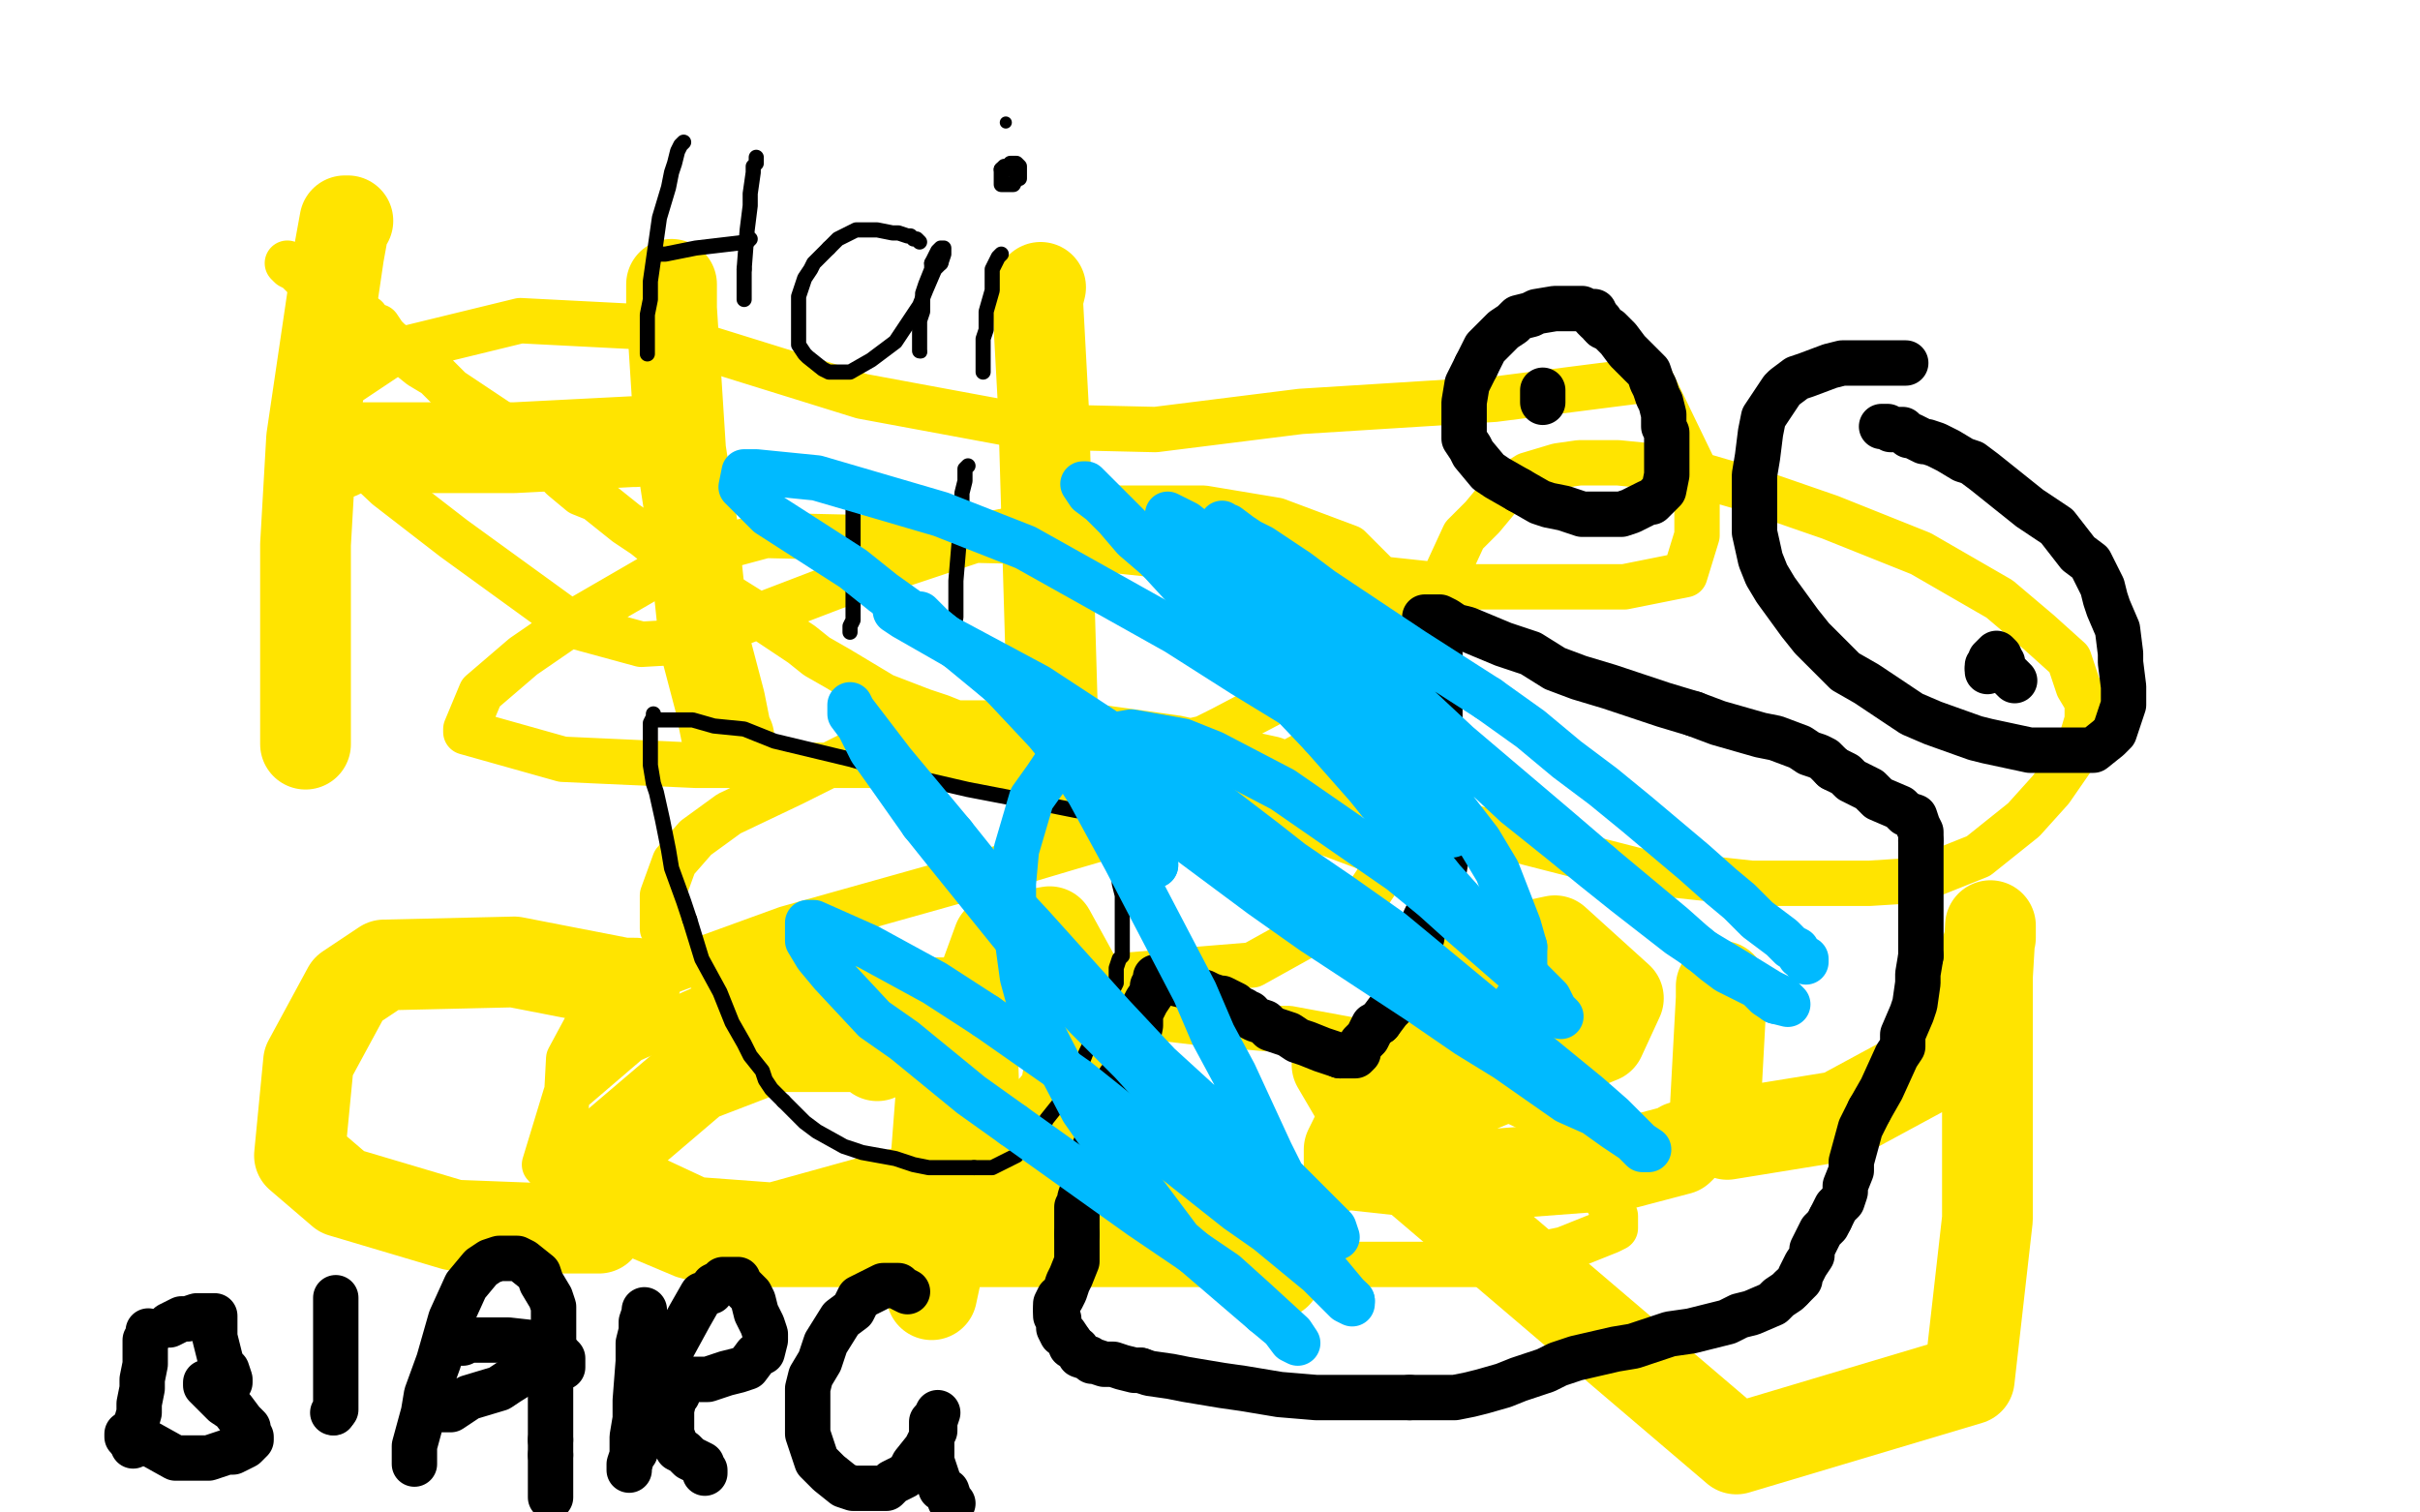 <?xml version="1.0" standalone="no"?>
<!DOCTYPE svg PUBLIC "-//W3C//DTD SVG 1.1//EN"
"http://www.w3.org/Graphics/SVG/1.1/DTD/svg11.dtd">

<svg width="800" height="500" version="1.1" xmlns="http://www.w3.org/2000/svg" xmlns:xlink="http://www.w3.org/1999/xlink" style="stroke-antialiasing: false"><desc>This SVG has been created on https://colorillo.com/</desc><rect x='0' y='0' width='800' height='500' style='fill: rgb(255,255,255); stroke-width:0' /><polyline points="95,87 96,88 96,88 98,89 98,89 100,91 100,91 104,93 104,93 106,93 106,93 108,95 108,95 110,97 110,97 113,98 113,98 114,100 114,100 117,101 117,101 118,103 118,103 119,104 119,104 121,105 121,105 122,107 122,107 125,108 125,108 127,111 127,111 129,113 129,113 132,115 132,115 134,117 134,117 139,121 139,121 144,124 144,124 149,129 149,129 158,135 158,135 164,139 164,139 167,142 167,142 173,150 173,150 175,152 175,152 177,153 177,153 179,154 179,154 184,156 184,156 186,158 186,158 192,163 192,163 197,165 197,165 207,173 207,173 213,177 213,177 228,189 228,189 234,193 234,193 250,203 250,203 265,213 265,213 270,217 270,217 277,221 277,221 292,230 292,230 305,235 305,235 311,237 311,237 321,241 321,241 326,242 326,242 337,246 337,246 346,249 346,249 357,249 357,249 369,249 369,249 376,249 376,249 398,244 398,244 404,241 404,241 423,231 423,231 429,228 429,228 446,217 446,217 456,210 456,210 465,201 465,201 474,194 474,194 478,190 478,190 484,177 484,177 490,171 490,171 495,165 495,165 497,162 497,162 505,157 505,157 515,154 515,154 522,153 522,153 535,153 535,153 555,155 555,155 579,162 579,162 605,171 605,171 635,183 635,183 661,198 661,198 674,209 674,209 684,218 684,218 687,227 687,227 690,232 690,232 690,235 690,235 690,238 690,238 687,248 687,248 678,261 678,261 669,271 669,271 654,283 654,283 634,291 634,291 618,292 618,292 607,292 607,292 579,292 579,292 542,288 542,288 503,278 503,278 467,268 467,268 450,262 450,262 421,251 421,251 389,244 389,244 353,239 353,239 333,239 333,239 313,239 313,239 301,240 301,240 286,247 286,247 262,259 262,259 241,269 241,269 230,277 230,277 223,285 223,285 219,296 219,296 219,307 219,307 222,313 222,313 227,317 227,317 237,323 237,323 246,327 246,327 252,328 252,328 271,329 271,329 294,329 294,329 321,329 321,329 362,334 362,334 396,338 396,338 418,340 418,340 426,340 426,340 464,347 464,347 513,370 513,370 523,381 523,381 534,402 534,402 534,405 534,405 534,406 534,406 532,407 532,407 517,413 517,413 493,418 493,418 467,418 467,418 409,418 409,418 366,418 366,418 296,418 296,418 267,418 267,418 246,418 246,418 237,418 237,418 226,415 226,415 207,407 207,407 191,385 191,385 187,369 187,369 188,350 188,350 195,337 195,337 216,323 216,323 260,307 260,307 317,291 317,291 354,280 354,280 378,273 378,273 404,264 404,264 432,249 432,249 456,230 456,230 461,209 461,209 460,195 460,195 446,181 446,181 422,172 422,172 398,168 398,168 370,168 370,168 330,176 330,176 276,194 276,194 229,212 229,212 212,213 212,213 190,207 190,207 150,178 150,178 128,161 128,161 111,145 111,145 108,139 108,139 107,132 107,132 131,116 131,116 172,106 172,106 211,108 211,108 285,131 285,131 339,141 339,141 382,142 382,142 430,136 430,136 494,132 494,132 541,126 541,126 546,126 546,126 561,157 561,157 561,177 561,177 557,190 557,190 537,194 537,194 481,194 481,194 341,179 341,179 253,177 253,177 227,184 227,184 189,206 189,206 173,217 173,217 159,229 159,229 154,241 154,241 154,242 154,242 186,251 186,251 230,253 230,253 314,253 314,253 354,257 354,257 411,265 411,265 459,283 459,283 460,284 460,284 450,299 450,299 414,319 414,319 353,324 353,324 280,324 280,324 242,329 242,329 208,344 208,344 187,362 187,362 180,385 180,385 188,394 188,394 233,404 233,404 354,404 354,404 424,400 424,400 442,394 442,394" style="fill: none; stroke: #ffe400; stroke-width: 15; stroke-linejoin: round; stroke-linecap: round; stroke-antialiasing: false; stroke-antialias: 0; opacity: 1.0"/>
<polyline points="115,73 114,73 114,73 112,84 112,84 103,145 103,145 101,180 101,180 101,216 101,216 101,240 101,240 101,246 101,246" style="fill: none; stroke: #ffe400; stroke-width: 30; stroke-linejoin: round; stroke-linecap: round; stroke-antialiasing: false; stroke-antialias: 0; opacity: 1.0"/>
<polyline points="112,150 112,149 112,149 118,148 118,148 170,148 170,148 209,146 209,146 210,146 210,146" style="fill: none; stroke: #ffe400; stroke-width: 30; stroke-linejoin: round; stroke-linecap: round; stroke-antialiasing: false; stroke-antialias: 0; opacity: 1.0"/>
<polyline points="222,94 222,102 222,102 225,149 225,149 229,175 229,175 233,213 233,213 238,232 238,232 240,242 240,242 241,244 241,244" style="fill: none; stroke: #ffe400; stroke-width: 30; stroke-linejoin: round; stroke-linecap: round; stroke-antialiasing: false; stroke-antialias: 0; opacity: 1.0"/>
<circle cx="351.5" cy="267.5" r="15" style="fill: #ffe400; stroke-antialiasing: false; stroke-antialias: 0; opacity: 1.0"/>
<polyline points="344,95 343,99 343,99 345,136 345,136 348,238 348,238 351,265 351,265 351,266 351,266 351,267 351,267" style="fill: none; stroke: #ffe400; stroke-width: 30; stroke-linejoin: round; stroke-linecap: round; stroke-antialiasing: false; stroke-antialias: 0; opacity: 1.0"/>
<polyline points="210,325 206,325 206,325 170,318 170,318 127,319 127,319 115,327 115,327 102,351 102,351 99,382 99,382 113,394 113,394 150,405 150,405 176,406 176,406 198,406 198,406" style="fill: none; stroke: #ffe400; stroke-width: 30; stroke-linejoin: round; stroke-linecap: round; stroke-antialiasing: false; stroke-antialias: 0; opacity: 1.0"/>
<polyline points="290,349 290,348 290,348 284,346 284,346 256,346 256,346 230,356 230,356 203,379 203,379 199,390 199,390 229,404 229,404 256,406 256,406 321,388 321,388 313,355 313,355 287,331 287,331 261,327 261,327 255,327 255,327" style="fill: none; stroke: #ffe400; stroke-width: 30; stroke-linejoin: round; stroke-linecap: round; stroke-antialiasing: false; stroke-antialias: 0; opacity: 1.0"/>
<polyline points="319,385 342,384 417,415 422,421" style="fill: none; stroke: #ffe400; stroke-width: 30; stroke-linejoin: round; stroke-linecap: round; stroke-antialiasing: false; stroke-antialias: 0; opacity: 1.0"/>
<polyline points="321,331 322,363 322,363 308,428 308,428 307,415 307,415 311,363 311,363 330,311 330,311 347,308 347,308 358,328 358,328 352,362 352,362 341,375 341,375 323,384 323,384 319,385 319,385" style="fill: none; stroke: #ffe400; stroke-width: 30; stroke-linejoin: round; stroke-linecap: round; stroke-antialiasing: false; stroke-antialias: 0; opacity: 1.0"/>
<polyline points="455,369 475,365 475,365 529,343 529,343 535,330 535,330 514,311 514,311 476,319 476,319 446,380 446,380 446,385 446,385 483,389 483,389 536,385 536,385 555,380 555,380 556,379 556,379" style="fill: none; stroke: #ffe400; stroke-width: 30; stroke-linejoin: round; stroke-linecap: round; stroke-antialiasing: false; stroke-antialias: 0; opacity: 1.0"/>
<polyline points="569,326 569,330 569,330 567,367 567,367 571,375 571,375 608,369 608,369 645,349 645,349 658,310 658,310 658,306 658,306 657,323 657,403 651,456 574,479 459,381 442,352" style="fill: none; stroke: #ffe400; stroke-width: 30; stroke-linejoin: round; stroke-linecap: round; stroke-antialiasing: false; stroke-antialias: 0; opacity: 1.0"/>
<polyline points="226,47 225,48 225,48 224,50 224,50 223,54 223,54 222,57 222,57 221,62 221,62 218,72 218,72 217,79 217,79 215,93 215,93 215,99 215,99 214,104 214,104 214,112 214,117" style="fill: none; stroke: #000000; stroke-width: 5; stroke-linejoin: round; stroke-linecap: round; stroke-antialiasing: false; stroke-antialias: 0; opacity: 1.0"/>
<polyline points="217,84 218,84 218,84 219,84 219,84 220,84 220,84 230,82 230,82 247,80 248,79" style="fill: none; stroke: #000000; stroke-width: 5; stroke-linejoin: round; stroke-linecap: round; stroke-antialiasing: false; stroke-antialias: 0; opacity: 1.0"/>
<polyline points="246,89 246,96 246,99" style="fill: none; stroke: #000000; stroke-width: 5; stroke-linejoin: round; stroke-linecap: round; stroke-antialiasing: false; stroke-antialias: 0; opacity: 1.0"/>
<polyline points="250,52 250,53 250,53 250,54 250,54 249,55 249,55 249,57 249,57 248,64 248,64 248,68 248,68 247,76 247,76 246,89 246,89" style="fill: none; stroke: #000000; stroke-width: 5; stroke-linejoin: round; stroke-linecap: round; stroke-antialiasing: false; stroke-antialias: 0; opacity: 1.0"/>
<polyline points="274,82 269,87 268,89 266,92 265,95 264,98 264,105 264,108 264,114 266,117 267,118 272,122 274,123 276,123 281,123 288,119 296,113 300,107 304,101 306,96 309,89 311,87" style="fill: none; stroke: #000000; stroke-width: 5; stroke-linejoin: round; stroke-linecap: round; stroke-antialiasing: false; stroke-antialias: 0; opacity: 1.0"/>
<polyline points="304,80 303,79 303,79 302,79 302,79 301,78 301,78 300,78 300,78 297,77 297,77 295,77 295,77 290,76 290,76 288,76 288,76 285,76 285,76 283,76 283,76 277,79 277,79 274,82 274,82" style="fill: none; stroke: #000000; stroke-width: 5; stroke-linejoin: round; stroke-linecap: round; stroke-antialiasing: false; stroke-antialias: 0; opacity: 1.0"/>
<circle cx="304.5" cy="116.5" r="2" style="fill: #000000; stroke-antialiasing: false; stroke-antialias: 0; opacity: 1.0"/>
<polyline points="308,87 308,89 306,94 305,97 305,103 304,106 304,108 304,111 304,114 304,115 304,116" style="fill: none; stroke: #000000; stroke-width: 5; stroke-linejoin: round; stroke-linecap: round; stroke-antialiasing: false; stroke-antialias: 0; opacity: 1.0"/>
<polyline points="311,87 312,84 312,82 311,82 310,83 309,85 308,87" style="fill: none; stroke: #000000; stroke-width: 5; stroke-linejoin: round; stroke-linecap: round; stroke-antialiasing: false; stroke-antialias: 0; opacity: 1.0"/>
<circle cx="332.5" cy="40.5" r="2" style="fill: #000000; stroke-antialiasing: false; stroke-antialias: 0; opacity: 1.0"/>
<polyline points="331,84 330,85 330,85 329,87 329,87 328,89 328,89 328,92 328,92 328,96 328,96 326,103 326,103 326,107 326,107 326,109 326,109 325,112 325,112 325,117 325,117 325,118 325,118 325,121 325,121 325,122 325,123" style="fill: none; stroke: #000000; stroke-width: 5; stroke-linejoin: round; stroke-linecap: round; stroke-antialiasing: false; stroke-antialias: 0; opacity: 1.0"/>
<polyline points="331,56 331,58 331,59 331,60 331,61 332,61 334,61 335,61 336,59 337,59 337,58 337,57 337,56 337,55 336,54 335,54 334,54 334,55" style="fill: none; stroke: #000000; stroke-width: 5; stroke-linejoin: round; stroke-linecap: round; stroke-antialiasing: false; stroke-antialias: 0; opacity: 1.0"/>
<polyline points="333,56 333,55 333,55 332,55 332,55 331,56 331,56" style="fill: none; stroke: #000000; stroke-width: 5; stroke-linejoin: round; stroke-linecap: round; stroke-antialiasing: false; stroke-antialias: 0; opacity: 1.0"/>
<polyline points="282,161 282,162 282,162 282,164 282,164 282,165 282,165 282,167 282,167 282,170 282,170 282,175 282,175 282,179 282,179 282,182 282,182 282,188 282,188 282,191 282,191 282,198 282,198 282,200 282,200 282,203 282,203 282,204 282,204 282,205 281,207 281,208 281,209" style="fill: none; stroke: #000000; stroke-width: 5; stroke-linejoin: round; stroke-linecap: round; stroke-antialiasing: false; stroke-antialias: 0; opacity: 1.0"/>
<polyline points="320,154 319,155 319,155 319,159 319,159 318,163 318,163 318,167 318,167 318,173 318,173 317,180 317,180 316,192 316,192 316,199 316,199 316,204 316,204 315,210 315,210 315,215 315,215 315,216 315,216" style="fill: none; stroke: #000000; stroke-width: 5; stroke-linejoin: round; stroke-linecap: round; stroke-antialiasing: false; stroke-antialias: 0; opacity: 1.0"/>
<polyline points="346,266 356,268 362,268 370,268 368,268 367,268" style="fill: none; stroke: #000000; stroke-width: 5; stroke-linejoin: round; stroke-linecap: round; stroke-antialiasing: false; stroke-antialias: 0; opacity: 1.0"/>
<polyline points="216,238 217,238 217,238 221,238 221,238 229,238 229,238 236,240 236,240 246,241 246,241 256,245 256,245 281,251 281,251 295,255 295,255 307,258 307,258 320,261 320,261 346,266 346,266" style="fill: none; stroke: #000000; stroke-width: 5; stroke-linejoin: round; stroke-linecap: round; stroke-antialiasing: false; stroke-antialias: 0; opacity: 1.0"/>
<polyline points="216,236 216,237 216,237 215,239 215,239 215,241 215,241 215,242 215,242 215,243 215,243 215,244 215,244 215,245 215,245 215,246 215,246 215,247 215,247 215,251 215,253 216,259 217,262 219,271 221,281 222,287 226,298 228,304" style="fill: none; stroke: #000000; stroke-width: 5; stroke-linejoin: round; stroke-linecap: round; stroke-antialiasing: false; stroke-antialias: 0; opacity: 1.0"/>
<polyline points="228,304 232,317 238,328 240,333 242,338 246,345 248,349 252,354 253,357 255,360 259,364" style="fill: none; stroke: #000000; stroke-width: 5; stroke-linejoin: round; stroke-linecap: round; stroke-antialiasing: false; stroke-antialias: 0; opacity: 1.0"/>
<polyline points="259,364 264,369 266,371 270,374 279,379 285,381 296,383 302,385 307,386 318,386 322,386" style="fill: none; stroke: #000000; stroke-width: 5; stroke-linejoin: round; stroke-linecap: round; stroke-antialiasing: false; stroke-antialias: 0; opacity: 1.0"/>
<polyline points="322,386 328,386 332,384 336,382 337,380 339,379 342,376 344,374 346,370 350,365 352,362 356,357 357,353 359,348 363,340 364,337 366,333 367,332" style="fill: none; stroke: #000000; stroke-width: 5; stroke-linejoin: round; stroke-linecap: round; stroke-antialiasing: false; stroke-antialias: 0; opacity: 1.0"/>
<polyline points="367,332 368,327 369,325 369,321 369,320 370,317 371,316 371,315 371,311 371,310 371,309 371,305 371,304 371,302 371,301 371,300 371,297 371,296 370,292 370,291 370,290" style="fill: none; stroke: #000000; stroke-width: 5; stroke-linejoin: round; stroke-linecap: round; stroke-antialiasing: false; stroke-antialias: 0; opacity: 1.0"/>
<polyline points="370,290 370,287 369,287 369,284 369,283 369,282 369,280 369,279 369,278 369,277" style="fill: none; stroke: #000000; stroke-width: 5; stroke-linejoin: round; stroke-linecap: round; stroke-antialiasing: false; stroke-antialias: 0; opacity: 1.0"/>
<polyline points="369,277 369,276 369,275" style="fill: none; stroke: #000000; stroke-width: 5; stroke-linejoin: round; stroke-linecap: round; stroke-antialiasing: false; stroke-antialias: 0; opacity: 1.0"/>
<circle cx="369.5" cy="275.5" r="2" style="fill: #000000; stroke-antialiasing: false; stroke-antialias: 0; opacity: 1.0"/>
<polyline points="527,103 525,103 525,103 523,102 523,102 521,102 521,102 517,102 517,102 514,102 514,102 508,103 508,103 506,104 506,104 502,105 502,105 500,107 500,107 497,109 497,109 493,113 493,113 491,115 491,115 489,119 489,119 488,121 488,121" style="fill: none; stroke: #000000; stroke-width: 15; stroke-linejoin: round; stroke-linecap: round; stroke-antialiasing: false; stroke-antialias: 0; opacity: 1.0"/>
<polyline points="502,162 509,166 512,167 517,168 523,170 526,170 533,170 536,170 539,169 545,166 546,166 550,162 551,157 551,156 551,151 551,148 551,147 551,143 550,141 550,137 549,133 548,131 547,128 546,126 545,123 544,122 539,117 538,116 535,112 533,110 532,109 530,108" style="fill: none; stroke: #000000; stroke-width: 15; stroke-linejoin: round; stroke-linecap: round; stroke-antialiasing: false; stroke-antialias: 0; opacity: 1.0"/>
<polyline points="488,121 485,127 484,133 484,137 484,139 484,145 486,148 487,150 492,156 495,158 502,162" style="fill: none; stroke: #000000; stroke-width: 15; stroke-linejoin: round; stroke-linecap: round; stroke-antialiasing: false; stroke-antialias: 0; opacity: 1.0"/>
<polyline points="530,108 529,107 529,106 528,106 527,105" style="fill: none; stroke: #000000; stroke-width: 15; stroke-linejoin: round; stroke-linecap: round; stroke-antialiasing: false; stroke-antialias: 0; opacity: 1.0"/>
<polyline points="630,120 625,120 625,120 622,120 622,120 616,120 616,120 612,120 612,120 609,120 609,120 605,121 605,121 597,124 597,124 594,125 594,125 590,128 590,128 589,129 589,129 587,132 587,132 583,138 582,143 581,151 580,157 580,161 580,171 580,176 582,185 584,190 587,195 595,206 599,211 610,222 617,226 632,236 639,239 653,244 657,245 671,248 678,248 689,248 692,248 697,244 699,242 700,239 702,233 702,230 702,227 701,219 701,216 700,208 697,201 696,198 695,194 691,186 687,183 680,174 671,168 656,156 652,153 649,152 644,149 640,147 637,146 636,146 634,145 632,144 631,144 629,142 628,142 627,142 626,142 625,142 624,141 622,141" style="fill: none; stroke: #000000; stroke-width: 15; stroke-linejoin: round; stroke-linecap: round; stroke-antialiasing: false; stroke-antialias: 0; opacity: 1.0"/>
<polyline points="471,204 472,204 472,204 473,204 473,204 476,204 476,204 478,205 478,205 481,207 481,207 485,208 485,208 497,213 497,213 506,216 506,216 514,221 514,221 522,224 522,224 532,227 532,227 550,233 550,233 560,236 560,236" style="fill: none; stroke: #000000; stroke-width: 15; stroke-linejoin: round; stroke-linecap: round; stroke-antialiasing: false; stroke-antialias: 0; opacity: 1.0"/>
<polyline points="606,254 610,256 612,258 618,261 621,264 628,267 630,269 633,270 634,273 635,275 635,278" style="fill: none; stroke: #000000; stroke-width: 15; stroke-linejoin: round; stroke-linecap: round; stroke-antialiasing: false; stroke-antialias: 0; opacity: 1.0"/>
<polyline points="635,316 634,322 634,325 633,332 632,335 629,342 629,346 627,349 622,360 618,367" style="fill: none; stroke: #000000; stroke-width: 15; stroke-linejoin: round; stroke-linecap: round; stroke-antialiasing: false; stroke-antialias: 0; opacity: 1.0"/>
<polyline points="560,236 568,239 582,243 587,244 595,247 598,249 601,250 603,251 604,252 605,253 606,254" style="fill: none; stroke: #000000; stroke-width: 15; stroke-linejoin: round; stroke-linecap: round; stroke-antialiasing: false; stroke-antialias: 0; opacity: 1.0"/>
<polyline points="605,403 604,405 602,407 600,411 599,413 599,415 597,418 595,422 595,423 592,426" style="fill: none; stroke: #000000; stroke-width: 15; stroke-linejoin: round; stroke-linecap: round; stroke-antialiasing: false; stroke-antialias: 0; opacity: 1.0"/>
<polyline points="635,278 635,281 635,285 635,287 635,292 635,295 635,298 635,304 635,307 635,312 635,316" style="fill: none; stroke: #000000; stroke-width: 15; stroke-linejoin: round; stroke-linecap: round; stroke-antialiasing: false; stroke-antialias: 0; opacity: 1.0"/>
<polyline points="592,426 591,427 588,429 586,431 579,434 575,435 571,437 559,440 552,441 540,445 534,446 521,449 515,451 511,453 502,456 497,458 490,460 486,461 481,462 466,462" style="fill: none; stroke: #000000; stroke-width: 15; stroke-linejoin: round; stroke-linecap: round; stroke-antialiasing: false; stroke-antialias: 0; opacity: 1.0"/>
<polyline points="618,367 615,373 612,384 612,387 610,392 610,394 609,397 607,399 606,401 605,403" style="fill: none; stroke: #000000; stroke-width: 15; stroke-linejoin: round; stroke-linecap: round; stroke-antialiasing: false; stroke-antialias: 0; opacity: 1.0"/>
<polyline points="377,453 375,453 371,452 368,451 367,451 365,451 362,450 361,450 360,449 357,448 356,446 354,445 354,444" style="fill: none; stroke: #000000; stroke-width: 15; stroke-linejoin: round; stroke-linecap: round; stroke-antialiasing: false; stroke-antialias: 0; opacity: 1.0"/>
<polyline points="349,433 349,432 349,431 350,429 351,429 352,427 353,424 354,422 356,417 356,412 356,408" style="fill: none; stroke: #000000; stroke-width: 15; stroke-linejoin: round; stroke-linecap: round; stroke-antialiasing: false; stroke-antialias: 0; opacity: 1.0"/>
<polyline points="466,462 455,462 445,462 435,462 423,461 411,459 404,458 392,456 387,455 380,454 377,453" style="fill: none; stroke: #000000; stroke-width: 15; stroke-linejoin: round; stroke-linecap: round; stroke-antialiasing: false; stroke-antialias: 0; opacity: 1.0"/>
<polyline points="356,408 356,405 356,403 356,402 356,399 357,397 357,396 358,393 358,392 359,387 360,385 361,382 362,379 363,377 363,374 364,371 365,368 365,367 365,365 366,364 366,363 367,362" style="fill: none; stroke: #000000; stroke-width: 15; stroke-linejoin: round; stroke-linecap: round; stroke-antialiasing: false; stroke-antialias: 0; opacity: 1.0"/>
<polyline points="354,444 352,441 351,441 350,439 350,438 350,436 349,435 349,434 349,433" style="fill: none; stroke: #000000; stroke-width: 15; stroke-linejoin: round; stroke-linecap: round; stroke-antialiasing: false; stroke-antialias: 0; opacity: 1.0"/>
<polyline points="367,362 369,360 370,357 372,355 374,353 374,351 375,349 375,348 375,347 375,346 376,344 377,339 377,337 377,335 379,331 381,328 381,326 382,326 382,324 382,323 383,323 384,323 385,323 387,324 388,325 392,326 394,327 398,328 400,329 403,330 404,330 408,332 409,333 411,334" style="fill: none; stroke: #000000; stroke-width: 15; stroke-linejoin: round; stroke-linecap: round; stroke-antialiasing: false; stroke-antialias: 0; opacity: 1.0"/>
<polyline points="443,349 446,349 448,349 449,348 449,347 450,345 451,344 452,343 454,339 456,338" style="fill: none; stroke: #000000; stroke-width: 15; stroke-linejoin: round; stroke-linecap: round; stroke-antialiasing: false; stroke-antialias: 0; opacity: 1.0"/>
<polyline points="474,300 475,295 477,292 477,290 478,284 478,279 478,276 478,269 478,265 477,262 476,253 476,249 476,243" style="fill: none; stroke: #000000; stroke-width: 15; stroke-linejoin: round; stroke-linecap: round; stroke-antialiasing: false; stroke-antialias: 0; opacity: 1.0"/>
<polyline points="411,334 412,335 413,335 413,336 415,337 418,338 420,340 426,342 429,344 432,345 437,347 443,349" style="fill: none; stroke: #000000; stroke-width: 15; stroke-linejoin: round; stroke-linecap: round; stroke-antialiasing: false; stroke-antialias: 0; opacity: 1.0"/>
<polyline points="475,212 475,211" style="fill: none; stroke: #000000; stroke-width: 15; stroke-linejoin: round; stroke-linecap: round; stroke-antialiasing: false; stroke-antialias: 0; opacity: 1.0"/>
<polyline points="456,338 459,334 462,331 464,326 465,324 467,319 468,313 470,310 471,304 472,302 474,300" style="fill: none; stroke: #000000; stroke-width: 15; stroke-linejoin: round; stroke-linecap: round; stroke-antialiasing: false; stroke-antialias: 0; opacity: 1.0"/>
<polyline points="476,243 476,240 476,235 476,233 476,227 476,222 476,219 476,218 476,216 475,213 475,212" style="fill: none; stroke: #000000; stroke-width: 15; stroke-linejoin: round; stroke-linecap: round; stroke-antialiasing: false; stroke-antialias: 0; opacity: 1.0"/>
<polyline points="510,133 510,132 510,132 510,131 510,131 510,130 510,130 510,129" style="fill: none; stroke: #000000; stroke-width: 15; stroke-linejoin: round; stroke-linecap: round; stroke-antialiasing: false; stroke-antialias: 0; opacity: 1.0"/>
<polyline points="666,225 665,224 665,224 664,223 664,223 663,222 663,222 662,220 662,220 662,219 662,219 661,219 661,219 661,218 661,218 661,217 661,217 660,216 659,217 658,218 657,221 657,220" style="fill: none; stroke: #000000; stroke-width: 15; stroke-linejoin: round; stroke-linecap: round; stroke-antialiasing: false; stroke-antialias: 0; opacity: 1.0"/>
<polyline points="657,221 657,222 657,221" style="fill: none; stroke: #000000; stroke-width: 15; stroke-linejoin: round; stroke-linecap: round; stroke-antialiasing: false; stroke-antialias: 0; opacity: 1.0"/>
<polyline points="492,231 467,215 437,195 429,189 417,181 413,179 410,177 406,174 405,174 404,173 405,174 407,177 411,182 417,187 425,193 441,210 453,220 467,232 482,246 515,274 529,286" style="fill: none; stroke: #00baff; stroke-width: 15; stroke-linejoin: round; stroke-linecap: round; stroke-antialiasing: false; stroke-antialias: 0; opacity: 1.0"/>
<polyline points="597,318 597,317 597,317 595,316 595,316 594,314 594,314 592,313 592,313 589,310 589,310 581,304 581,304 575,298 575,298 569,293 569,293 560,285 560,285 541,269 541,269 530,260 530,260 518,251 518,251 506,241 506,241 492,231 492,231" style="fill: none; stroke: #00baff; stroke-width: 15; stroke-linejoin: round; stroke-linecap: round; stroke-antialiasing: false; stroke-antialias: 0; opacity: 1.0"/>
<polyline points="587,331 584,329 581,326 571,321 567,318 561,313 555,309 537,295 527,287 516,278 501,266 471,238 453,222 421,196 392,173 386,170 386,171 387,174 388,176 394,183 399,188 404,193 409,198 424,210 433,218 442,226 462,246 472,256 489,278 495,288 502,306 504,313" style="fill: none; stroke: #00baff; stroke-width: 15; stroke-linejoin: round; stroke-linecap: round; stroke-antialiasing: false; stroke-antialias: 0; opacity: 1.0"/>
<polyline points="529,286 553,306 562,314 572,320 585,328 589,330 591,332 587,331" style="fill: none; stroke: #00baff; stroke-width: 15; stroke-linejoin: round; stroke-linecap: round; stroke-antialiasing: false; stroke-antialias: 0; opacity: 1.0"/>
<polyline points="504,313 504,320 503,328 499,334 497,335 492,336 484,333 478,328 472,323 456,309 446,300 418,278 401,265 343,227 315,212 305,207 299,204 296,202 297,202 299,204 313,212 346,231 382,253 402,268 443,296 460,308 489,332 503,344 525,362 533,369 542,378 545,380 543,380 540,377 534,373 527,368 518,364 498,350 485,342 469,331 434,308 417,296 378,267 363,255 338,233 335,230 338,232 343,237 349,245 360,262 372,284 395,328 401,342 408,355 420,381 425,391 430,398 439,407 441,409 442,409 441,406 437,402 425,390 416,382 406,373 383,352 368,336 341,306 327,291 315,276" style="fill: none; stroke: #00baff; stroke-width: 15; stroke-linejoin: round; stroke-linecap: round; stroke-antialiasing: false; stroke-antialias: 0; opacity: 1.0"/>
<polyline points="305,272 313,282 334,308 345,321 359,336 374,351 404,384 435,416 445,428 447,430" style="fill: none; stroke: #00baff; stroke-width: 15; stroke-linejoin: round; stroke-linecap: round; stroke-antialiasing: false; stroke-antialias: 0; opacity: 1.0"/>
<polyline points="326,336 309,325 287,313 269,305 267,305 267,306 267,311 270,316 275,322 289,337 299,344 321,362 335,372" style="fill: none; stroke: #00baff; stroke-width: 15; stroke-linejoin: round; stroke-linecap: round; stroke-antialiasing: false; stroke-antialias: 0; opacity: 1.0"/>
<polyline points="315,276 295,252 282,235 281,233 281,236 284,240 288,248 293,255 305,272" style="fill: none; stroke: #00baff; stroke-width: 15; stroke-linejoin: round; stroke-linecap: round; stroke-antialiasing: false; stroke-antialias: 0; opacity: 1.0"/>
<polyline points="447,430 447,431 445,430 436,421 419,407 409,400 385,381 371,369 356,357 326,336" style="fill: none; stroke: #00baff; stroke-width: 15; stroke-linejoin: round; stroke-linecap: round; stroke-antialiasing: false; stroke-antialias: 0; opacity: 1.0"/>
<polyline points="418,434 390,410 378,394 365,377 358,367 347,346 341,334 338,323 335,301 335,292 336,281 341,264 346,257 350,251" style="fill: none; stroke: #00baff; stroke-width: 15; stroke-linejoin: round; stroke-linecap: round; stroke-antialiasing: false; stroke-antialias: 0; opacity: 1.0"/>
<polyline points="507,326 510,331 516,336 514,334 512,330 501,319 494,310 486,301 477,291 452,260 437,243" style="fill: none; stroke: #00baff; stroke-width: 15; stroke-linejoin: round; stroke-linecap: round; stroke-antialiasing: false; stroke-antialias: 0; opacity: 1.0"/>
<polyline points="335,372 363,392 377,402 405,421 415,430 427,441 429,444 427,443 424,439 418,434" style="fill: none; stroke: #00baff; stroke-width: 15; stroke-linejoin: round; stroke-linecap: round; stroke-antialiasing: false; stroke-antialias: 0; opacity: 1.0"/>
<polyline points="437,243 418,223 373,174 359,160 358,160 360,163 364,166 369,171 375,178 382,184 397,199 415,214 434,230 444,239 454,246 468,259 478,268 480,271 481,273 481,274 481,275" style="fill: none; stroke: #00baff; stroke-width: 15; stroke-linejoin: round; stroke-linecap: round; stroke-antialiasing: false; stroke-antialias: 0; opacity: 1.0"/>
<polyline points="350,251 356,247 368,243 374,242 391,245 401,249 424,261 437,270 463,288 474,297 484,306 507,326" style="fill: none; stroke: #00baff; stroke-width: 15; stroke-linejoin: round; stroke-linecap: round; stroke-antialiasing: false; stroke-antialias: 0; opacity: 1.0"/>
<polyline points="481,275 480,276 479,276 476,274 473,271 468,267 453,254 429,234 411,223 389,209 339,181 311,170 270,158 250,156 246,156 245,161 254,170 282,188 292,196 313,211 322,218" style="fill: none; stroke: #00baff; stroke-width: 15; stroke-linejoin: round; stroke-linecap: round; stroke-antialiasing: false; stroke-antialias: 0; opacity: 1.0"/>
<polyline points="339,233 331,226 331,226 314,212 314,212 308,207 308,207 304,203 304,203" style="fill: none; stroke: #00baff; stroke-width: 15; stroke-linejoin: round; stroke-linecap: round; stroke-antialiasing: false; stroke-antialias: 0; opacity: 1.0"/>
<polyline points="382,286 382,284 381,282 378,278 376,274 372,268" style="fill: none; stroke: #00baff; stroke-width: 15; stroke-linejoin: round; stroke-linecap: round; stroke-antialiasing: false; stroke-antialias: 0; opacity: 1.0"/>
<polyline points="322,218 331,226 346,242 359,258 369,272 377,282 380,285 382,286" style="fill: none; stroke: #00baff; stroke-width: 15; stroke-linejoin: round; stroke-linecap: round; stroke-antialiasing: false; stroke-antialias: 0; opacity: 1.0"/>
<polyline points="49,440 49,441 49,441 49,442 49,442 48,443 48,443 48,444 48,444 48,446 48,446 48,451 48,451 47,456 47,456 47,459 47,459 46,464 46,464 46,467 46,467 44,474 44,474 44,477 44,477 44,478 44,478" style="fill: none; stroke: #000000; stroke-width: 15; stroke-linejoin: round; stroke-linecap: round; stroke-antialiasing: false; stroke-antialias: 0; opacity: 1.0"/>
<polyline points="56,438 58,437 58,437 60,436 60,436 62,436 62,436 65,435 65,435 67,435 67,435 71,435 71,435 71,436 71,436 71,437 71,437 71,442 72,446 73,450 74,452 75,453 76,456 76,457 74,458 73,458 72,458 71,458 69,457 68,457 68,458 69,459 71,461 72,462 74,464 77,466 80,470 82,472 82,473 83,475 83,476 82,477 81,478 79,479 77,480 75,480 69,482 66,482 64,482 58,482 49,477 42,475 42,474" style="fill: none; stroke: #000000; stroke-width: 15; stroke-linejoin: round; stroke-linecap: round; stroke-antialiasing: false; stroke-antialias: 0; opacity: 1.0"/>
<circle cx="110.5" cy="467.5" r="7" style="fill: #000000; stroke-antialiasing: false; stroke-antialias: 0; opacity: 1.0"/>
<polyline points="111,429 111,431 111,431 111,433 111,433 111,435 111,435 111,441 111,441 111,451 111,451 111,454 111,454 111,458 111,458 111,460 111,460 111,466 111,466 110,467 110,467" style="fill: none; stroke: #000000; stroke-width: 15; stroke-linejoin: round; stroke-linecap: round; stroke-antialiasing: false; stroke-antialias: 0; opacity: 1.0"/>
<polyline points="137,484 137,483 137,483 137,482 137,482 137,480 137,480 137,478 137,478 140,467 140,467 141,461 141,461 145,450 145,450 147,443 147,443 149,436 149,436 154,425 159,419 162,417 165,416 169,416 171,416 173,417 178,421 179,424 182,429 183,432 183,438 183,441 183,443 178,449 176,452 168,457 165,459 155,462 149,466 147,466 145,466" style="fill: none; stroke: #000000; stroke-width: 15; stroke-linejoin: round; stroke-linecap: round; stroke-antialiasing: false; stroke-antialias: 0; opacity: 1.0"/>
<polyline points="152,444 153,444 153,444 155,443 155,443 156,443 156,443 158,443 158,443 161,443 161,443 168,443 168,443 177,444 177,444 180,445 180,445 182,446 182,446 184,447 184,447 186,449 186,449 186,450 186,450 186,452 184,453 183,454 182,456 182,457 182,458 182,460 182,461 182,463 182,467 182,469 182,471 182,473 182,474 182,475 182,476" style="fill: none; stroke: #000000; stroke-width: 15; stroke-linejoin: round; stroke-linecap: round; stroke-antialiasing: false; stroke-antialias: 0; opacity: 1.0"/>
<polyline points="182,481 182,483 182,484 182,485 182,487 182,488 182,489 182,491 182,492 182,493 182,495" style="fill: none; stroke: #000000; stroke-width: 15; stroke-linejoin: round; stroke-linecap: round; stroke-antialiasing: false; stroke-antialias: 0; opacity: 1.0"/>
<polyline points="182,476 182,477 182,478 182,479 182,481" style="fill: none; stroke: #000000; stroke-width: 15; stroke-linejoin: round; stroke-linecap: round; stroke-antialiasing: false; stroke-antialias: 0; opacity: 1.0"/>
<polyline points="213,433 213,434 213,434 212,437 212,437 212,440 212,440 211,444 211,444 211,450 211,450 210,463 210,463 210,469 210,469 209,475 209,475 209,478 209,478 209,481 209,481 208,485 208,485 208,486 208,485 208,484 209,481 210,480 210,478 213,473 213,469 215,466 222,446 228,435 232,428 235,427 236,425 238,424 239,423 240,423 241,423 242,423 244,423 244,424 248,428 249,430 250,434 252,438 253,441 253,443 252,447 250,448 247,452 244,453 240,454 234,456 229,456 226,457 225,457 225,458 224,459 224,461 223,462 222,466 222,469 222,474 224,479 226,480 228,482 232,484 232,485 233,486 233,487" style="fill: none; stroke: #000000; stroke-width: 15; stroke-linejoin: round; stroke-linecap: round; stroke-antialiasing: false; stroke-antialias: 0; opacity: 1.0"/>
<polyline points="300,427 298,426 298,426 297,425 297,425 295,425 295,425 293,425 293,425 292,425 292,425 288,427 288,427 284,429 284,429 282,433 282,433 278,436 278,436 273,444 273,444 271,450 271,450 268,455 268,455 267,459 267,459 267,465 267,465 267,474 270,483 274,487 279,491 282,492 287,492 293,492 295,490 299,488 301,486 302,484 306,479 309,473 309,470 310,467 309,469 308,470 308,472 308,474 308,477 308,483 309,486 311,492 313,493 314,496 315,497" style="fill: none; stroke: #000000; stroke-width: 15; stroke-linejoin: round; stroke-linecap: round; stroke-antialiasing: false; stroke-antialias: 0; opacity: 1.0"/>
</svg>
